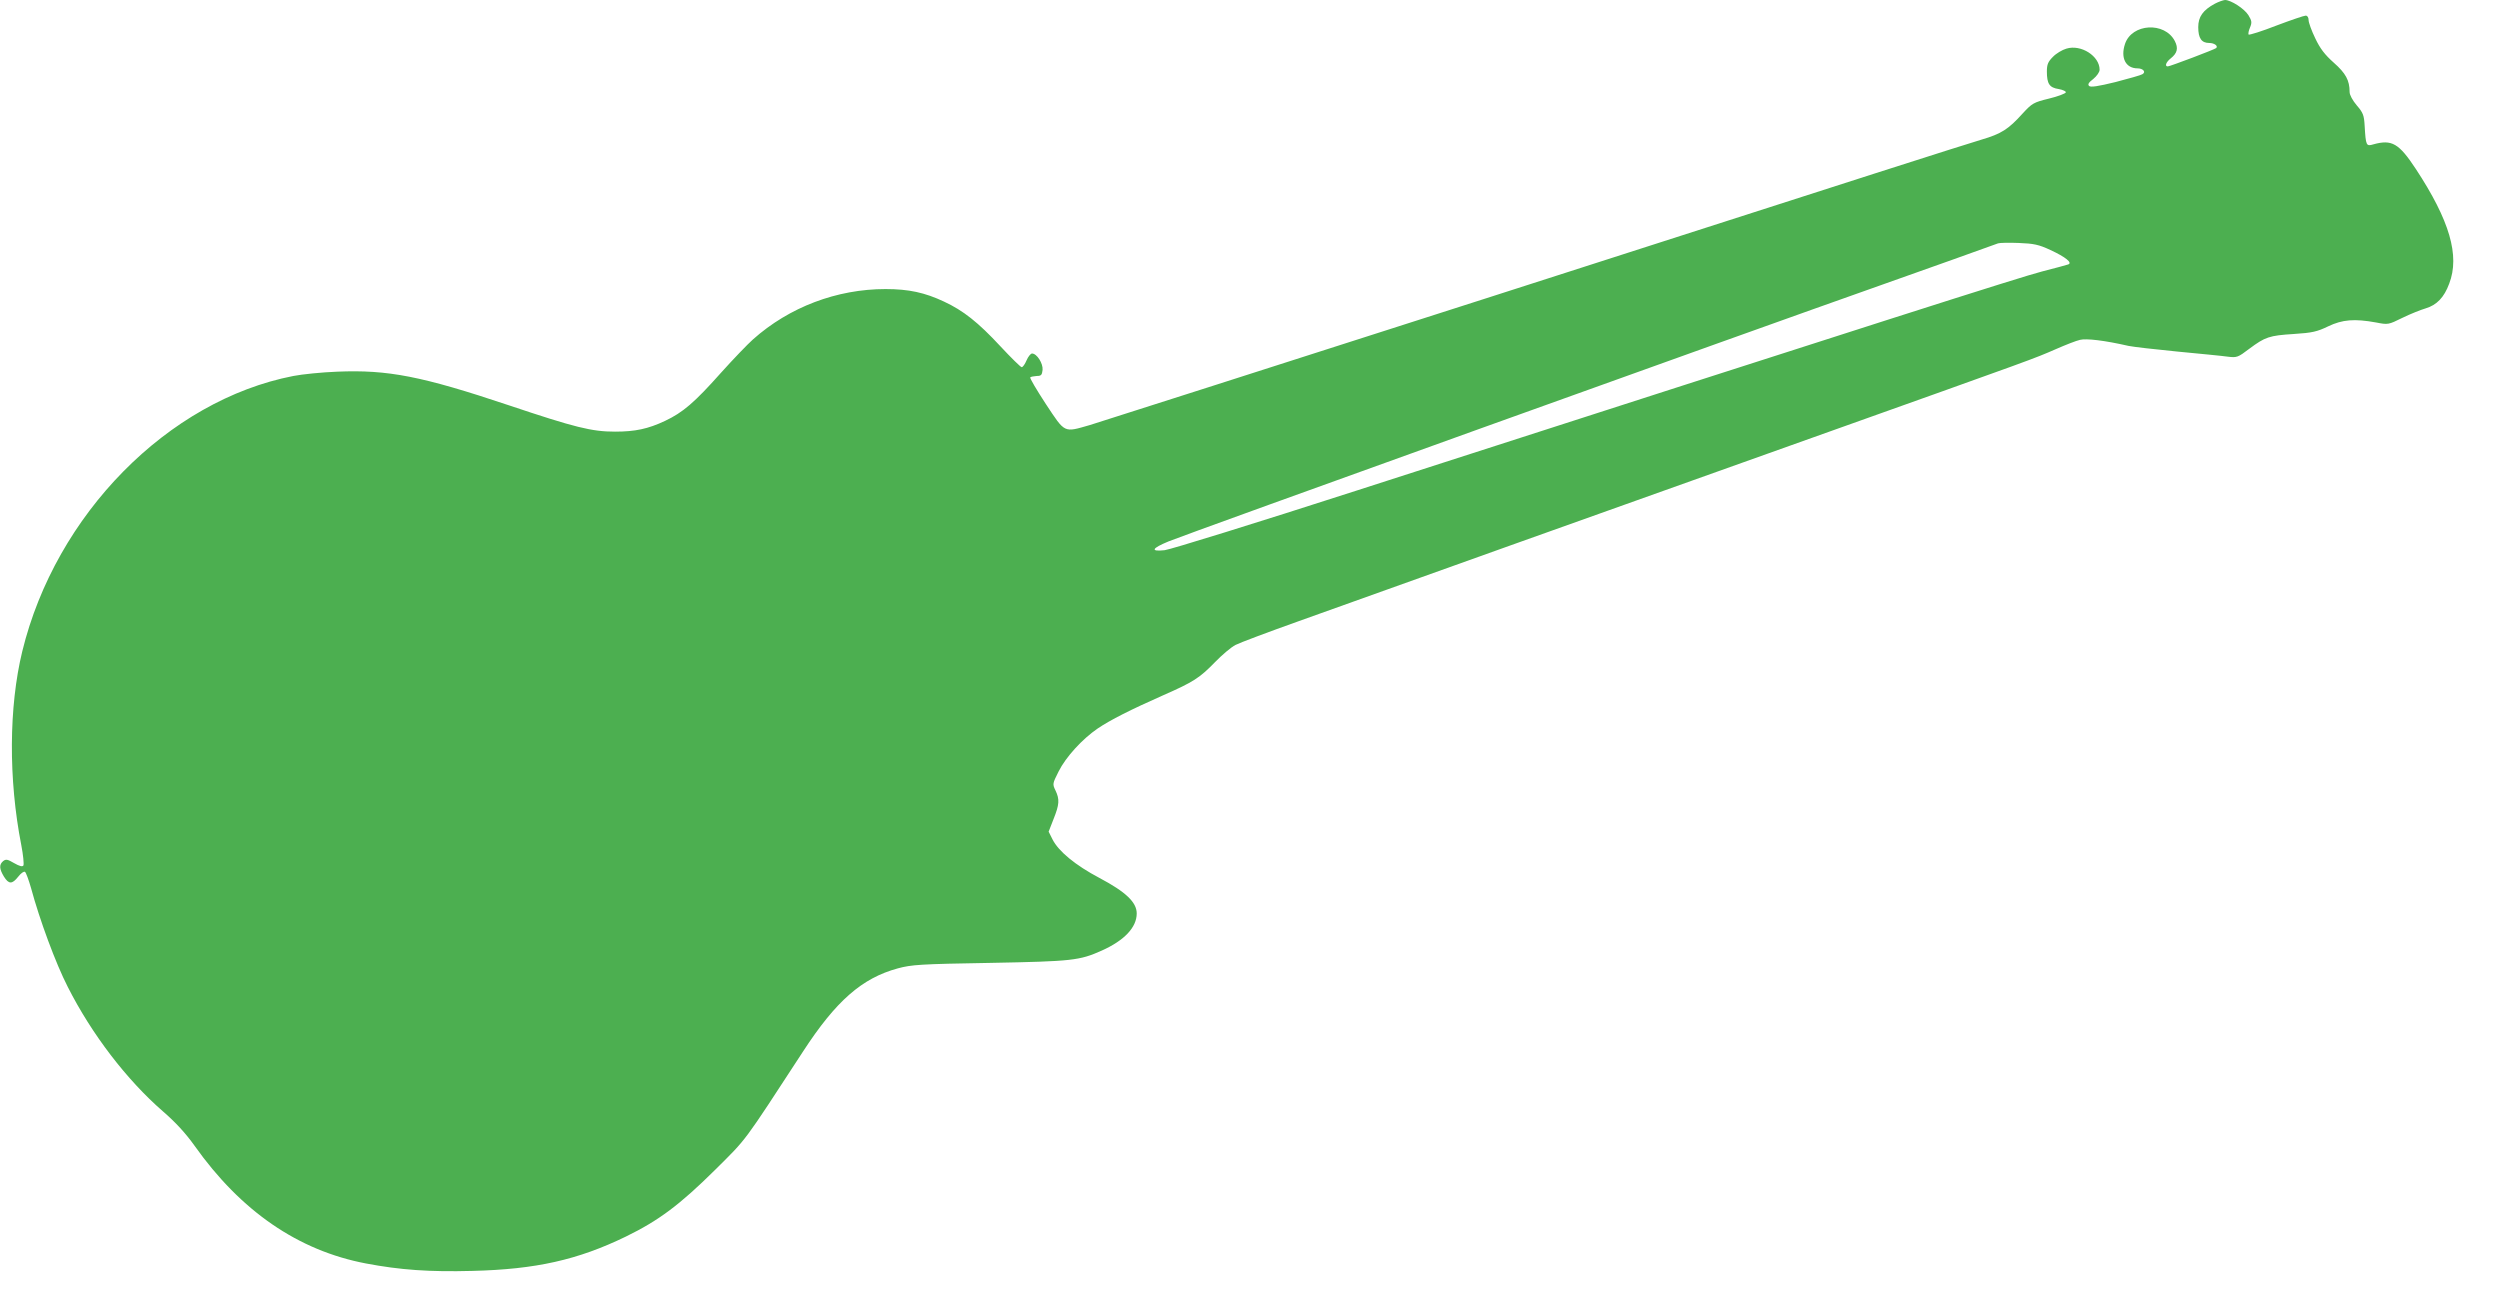 <?xml version="1.0" standalone="no"?>
<!DOCTYPE svg PUBLIC "-//W3C//DTD SVG 20010904//EN"
 "http://www.w3.org/TR/2001/REC-SVG-20010904/DTD/svg10.dtd">
<svg version="1.0" xmlns="http://www.w3.org/2000/svg"
 width="1280pt" height="674pt" viewBox="0 0 1280 674"
 preserveAspectRatio="xMidYMid meet">
<g transform="translate(0,674) scale(0.1,-0.1)"
fill="#4caf50" stroke="none">
<path d="M11340 6721 c-61 -33 -85 -67 -85 -120 0 -57 17 -81 56 -81 26 0 47
-15 36 -26 -7 -7 -237 -94 -248 -94 -17 0 -9 22 15 41 34 27 40 52 21 89 -52
100 -220 90 -255 -15 -24 -72 4 -125 64 -125 29 0 45 -19 25 -30 -7 -5 -69
-22 -137 -40 -90 -22 -128 -28 -136 -20 -8 8 -2 18 22 36 18 15 32 35 32 47 0
70 -95 131 -170 108 -21 -6 -53 -25 -69 -42 -25 -25 -31 -39 -31 -75 0 -63 13
-83 61 -90 22 -4 38 -12 36 -17 -2 -6 -41 -21 -87 -32 -78 -19 -86 -24 -134
-76 -73 -81 -109 -104 -211 -134 -144 -44 -476 -150 -2535 -812 -1070 -343
-1983 -635 -2029 -649 -136 -39 -126 -44 -226 107 -47 72 -84 134 -80 137 3 3
18 6 33 7 23 0 27 5 30 31 3 33 -29 84 -54 84 -7 0 -20 -16 -28 -35 -8 -19
-19 -35 -25 -35 -5 0 -54 48 -108 106 -115 124 -191 184 -290 230 -98 46 -180
64 -299 64 -249 0 -493 -92 -679 -258 -27 -24 -101 -101 -163 -170 -137 -154
-196 -204 -287 -247 -87 -41 -153 -55 -256 -55 -119 0 -204 21 -544 135 -445
149 -619 183 -879 172 -78 -3 -178 -13 -224 -22 -642 -125 -1217 -709 -1388
-1410 -69 -284 -71 -655 -5 -992 10 -51 14 -97 11 -104 -5 -8 -20 -4 -48 12
-34 20 -42 21 -56 10 -21 -18 -20 -39 4 -79 25 -40 42 -40 73 -1 14 18 29 29
35 25 5 -3 19 -41 31 -83 44 -163 126 -385 188 -506 123 -243 302 -476 487
-637 65 -56 117 -113 162 -176 238 -336 531 -537 878 -603 174 -33 325 -44
545 -38 324 8 539 56 786 176 168 82 275 162 456 341 167 166 139 129 451 607
168 258 301 375 485 425 71 19 114 22 473 28 421 8 457 12 571 63 116 52 179
119 179 190 0 57 -55 110 -191 182 -123 65 -209 136 -240 197 l-20 40 25 64
c30 75 32 101 10 147 -16 33 -15 35 16 97 37 74 121 166 200 220 65 44 170 97
335 170 157 69 187 89 266 170 36 37 83 77 105 88 21 11 165 65 319 120 439
158 1569 561 2640 943 1153 411 1125 401 1240 451 50 22 106 44 125 48 32 8
126 -3 248 -31 24 -5 137 -18 250 -29 114 -11 230 -22 257 -26 48 -6 53 -4
111 40 82 61 102 68 229 76 94 6 119 12 175 39 73 35 135 40 245 20 62 -12 63
-12 136 24 41 20 94 41 118 48 57 17 95 56 121 127 55 143 2 324 -171 587 -87
132 -123 152 -217 126 -37 -11 -39 -8 -45 95 -3 54 -8 67 -40 104 -22 26 -37
54 -37 69 0 60 -20 96 -81 150 -46 41 -70 72 -95 125 -19 39 -34 81 -34 93 0
14 -6 23 -15 23 -8 0 -76 -23 -150 -51 -74 -29 -138 -49 -142 -46 -3 4 0 20 7
36 11 26 9 35 -8 63 -21 34 -90 78 -120 78 -10 -1 -33 -9 -52 -19z m-842
-1261 c78 -36 115 -66 91 -74 -8 -3 -68 -19 -134 -36 -109 -28 -820 -255
-3510 -1122 -511 -165 -954 -302 -982 -305 -75 -8 -67 9 20 45 92 38 2953
1067 3647 1312 193 68 582 207 600 214 8 3 56 4 106 2 77 -3 102 -8 162 -36z"/>
</g>
</svg>
